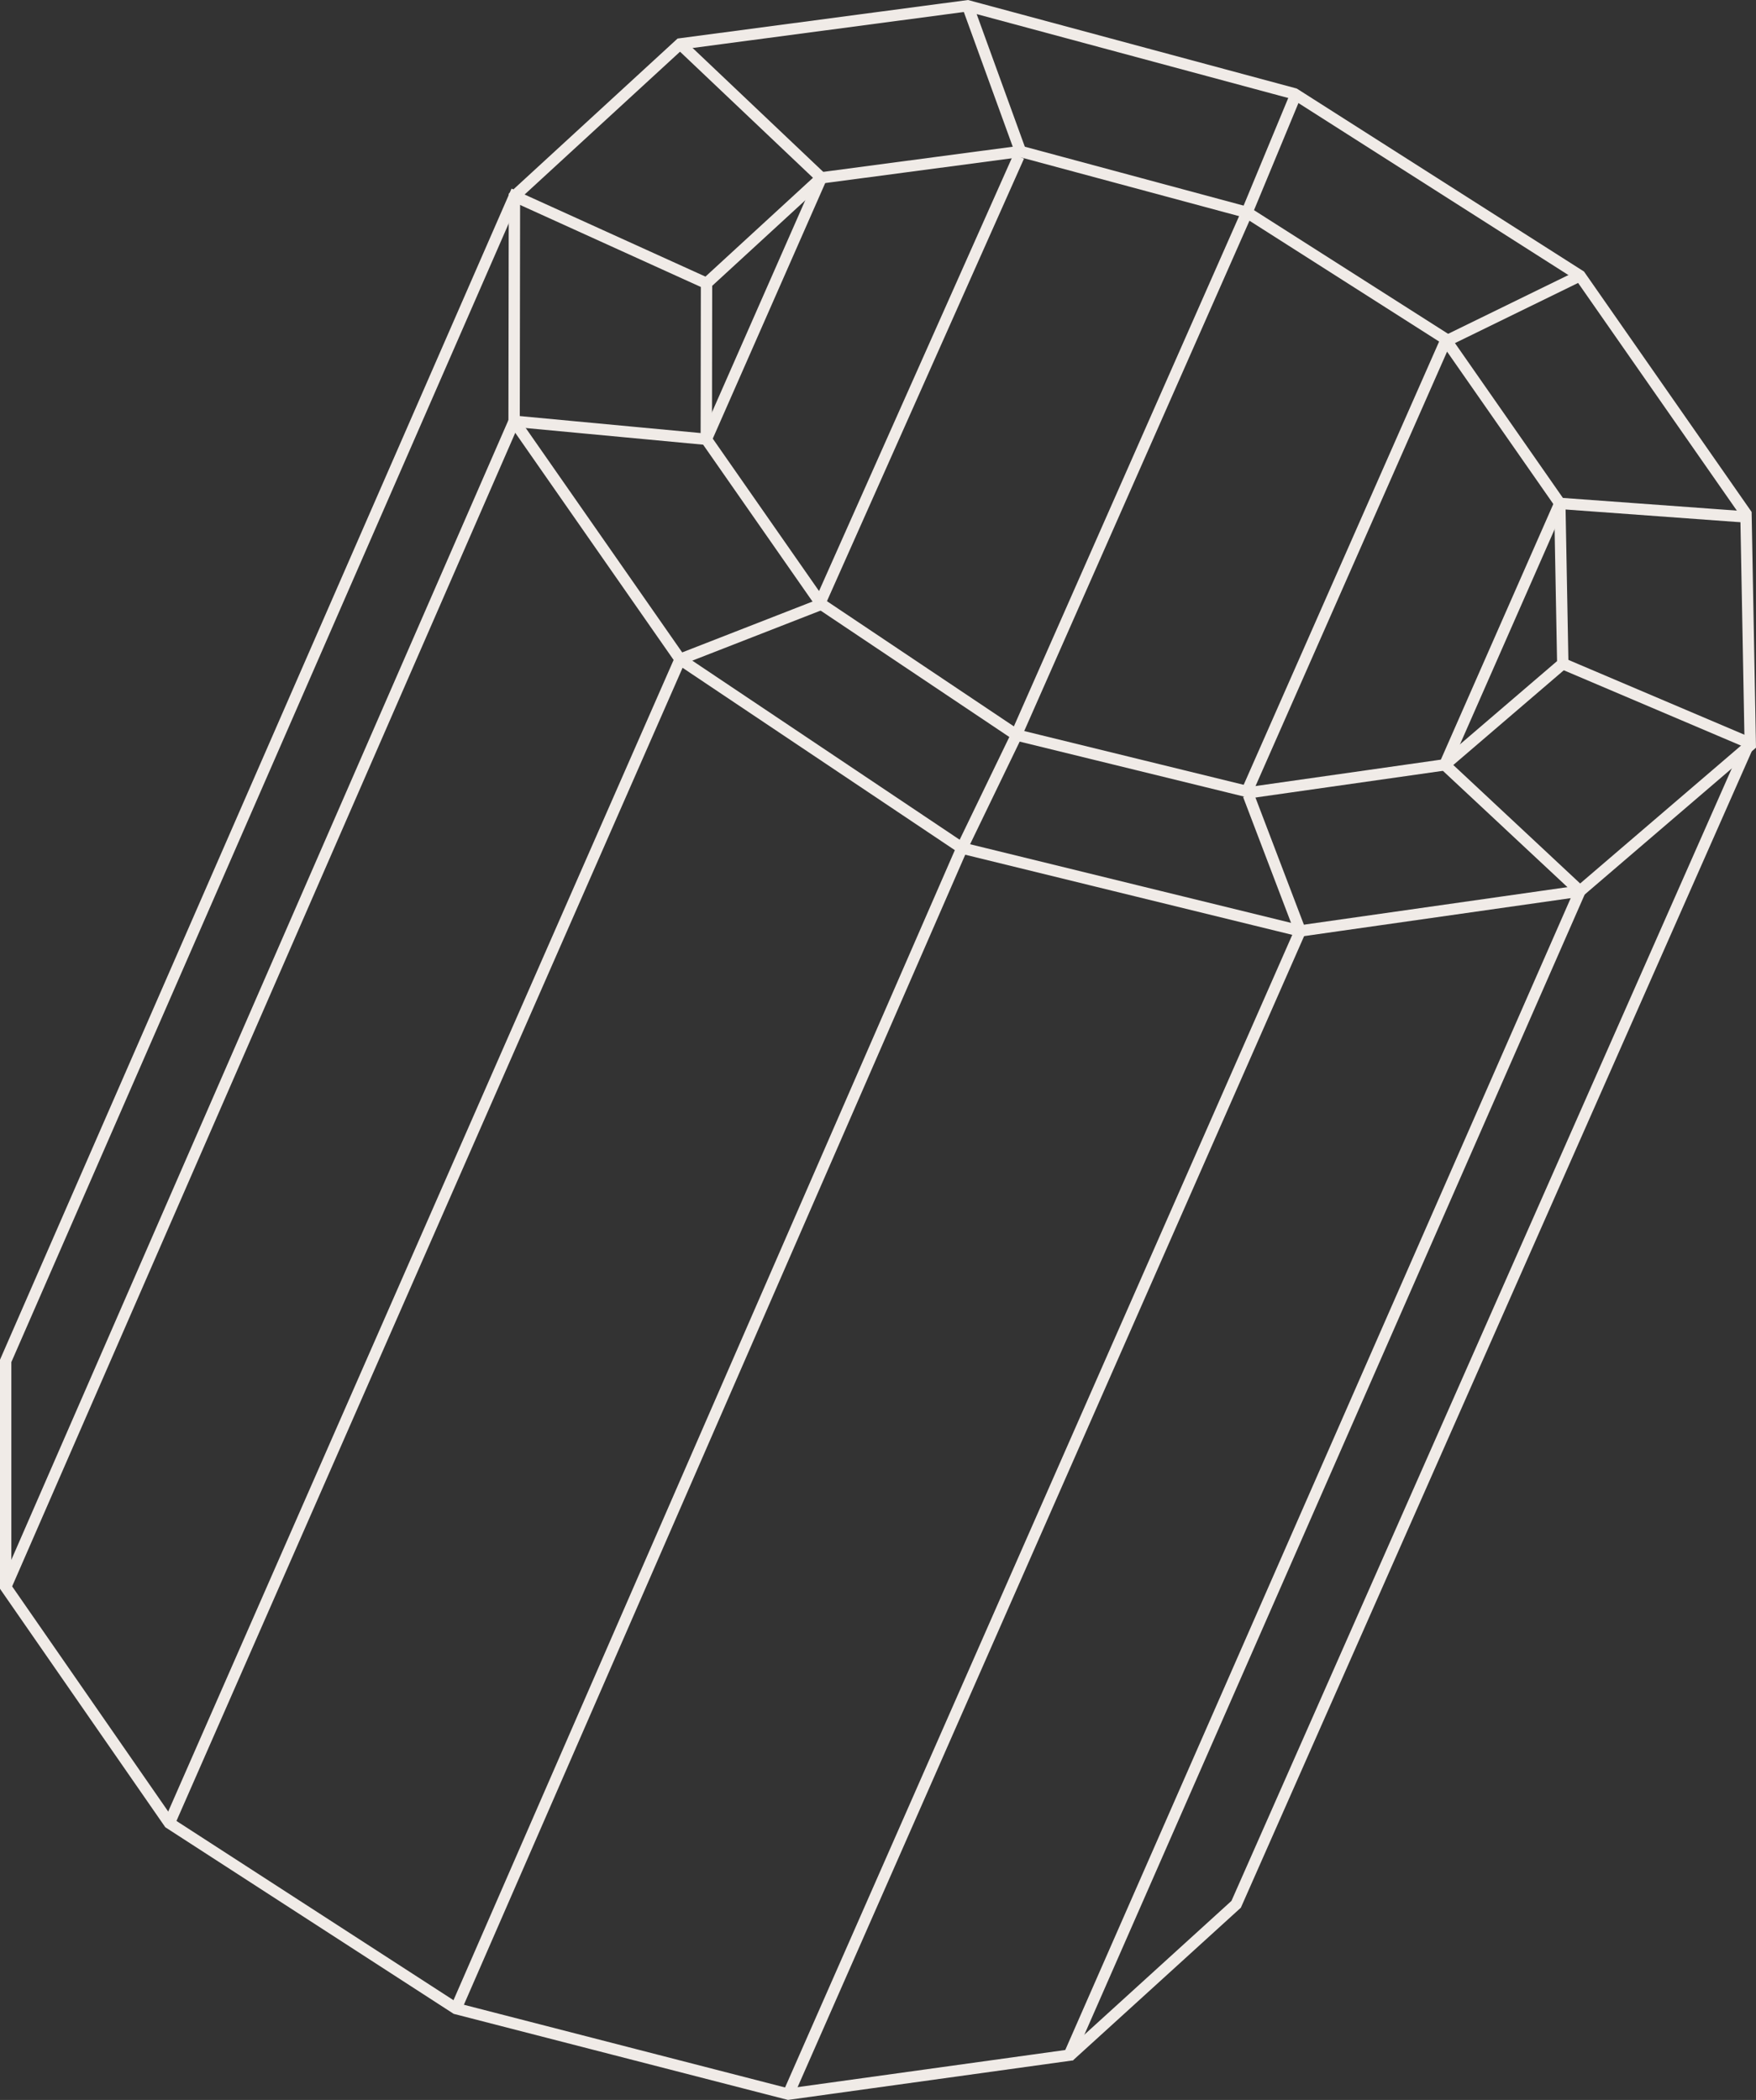 <svg xmlns="http://www.w3.org/2000/svg" viewBox="0 0 309.404 370.035"><rect x="0" y="0" width="309.404" height="370.035" fill="#333333" stroke="none"/><defs><style>.cls-1{fill:none;stroke:#F0EBE7;stroke-miterlimit:10;stroke-width:2px}</style></defs><g id="Layer_2" data-name="Layer 2"><g id="Layer_1-2" data-name="Layer 1"><path class="cls-1" d="m124.488 49.926 20.223-18.585 35.098-4.658 39.901 10.744 34.86 22.211 20.263 29.065.525 28.246-20.788 17.822-34.157 4.865-41.295-10.117-34.407-23.047-20.264-29.065.041-27.481z"/><path class="cls-1" d="m90.643 34.566 29.188-26.825 50.659-6.723 57.589 15.508 50.312 32.057 29.246 41.95.758 40.767-30.004 25.721-49.299 7.023-59.6-14.602-49.661-33.264-29.246-41.95.058-39.662zM170.49 1.018l9.319 25.665"/><path class="cls-1" d="m228.171 17.025-8.462 20.402-40.896 92.66M308.124 91.13l-33.291-2.426-20.263 46.066 23.821 22.252-90.223 205.631M275.359 116.949l32.81 13.948M219.966 140.088l9.126 23.955L138.9 369.018M179.118 129.519l-9.626 19.923L80.351 353.94M144.711 106.472l-24.879 9.706-89.997 205.075M119.832 7.742l24.879 23.599-20.264 46.066-33.862-3.178L1 279.653M179.51 27.553l-34.897 78.382M220.011 138.782l34.656-78.606 23.724-11.593"/><path class="cls-1" d="m308.183 130.986-90.374 204.575-29.201 26.56-49.709 6.897L80.35 353.94l-50.515-32.686L1 279.653v-39.841L90.643 34.565l33.845 15.361"/></g></g></svg>